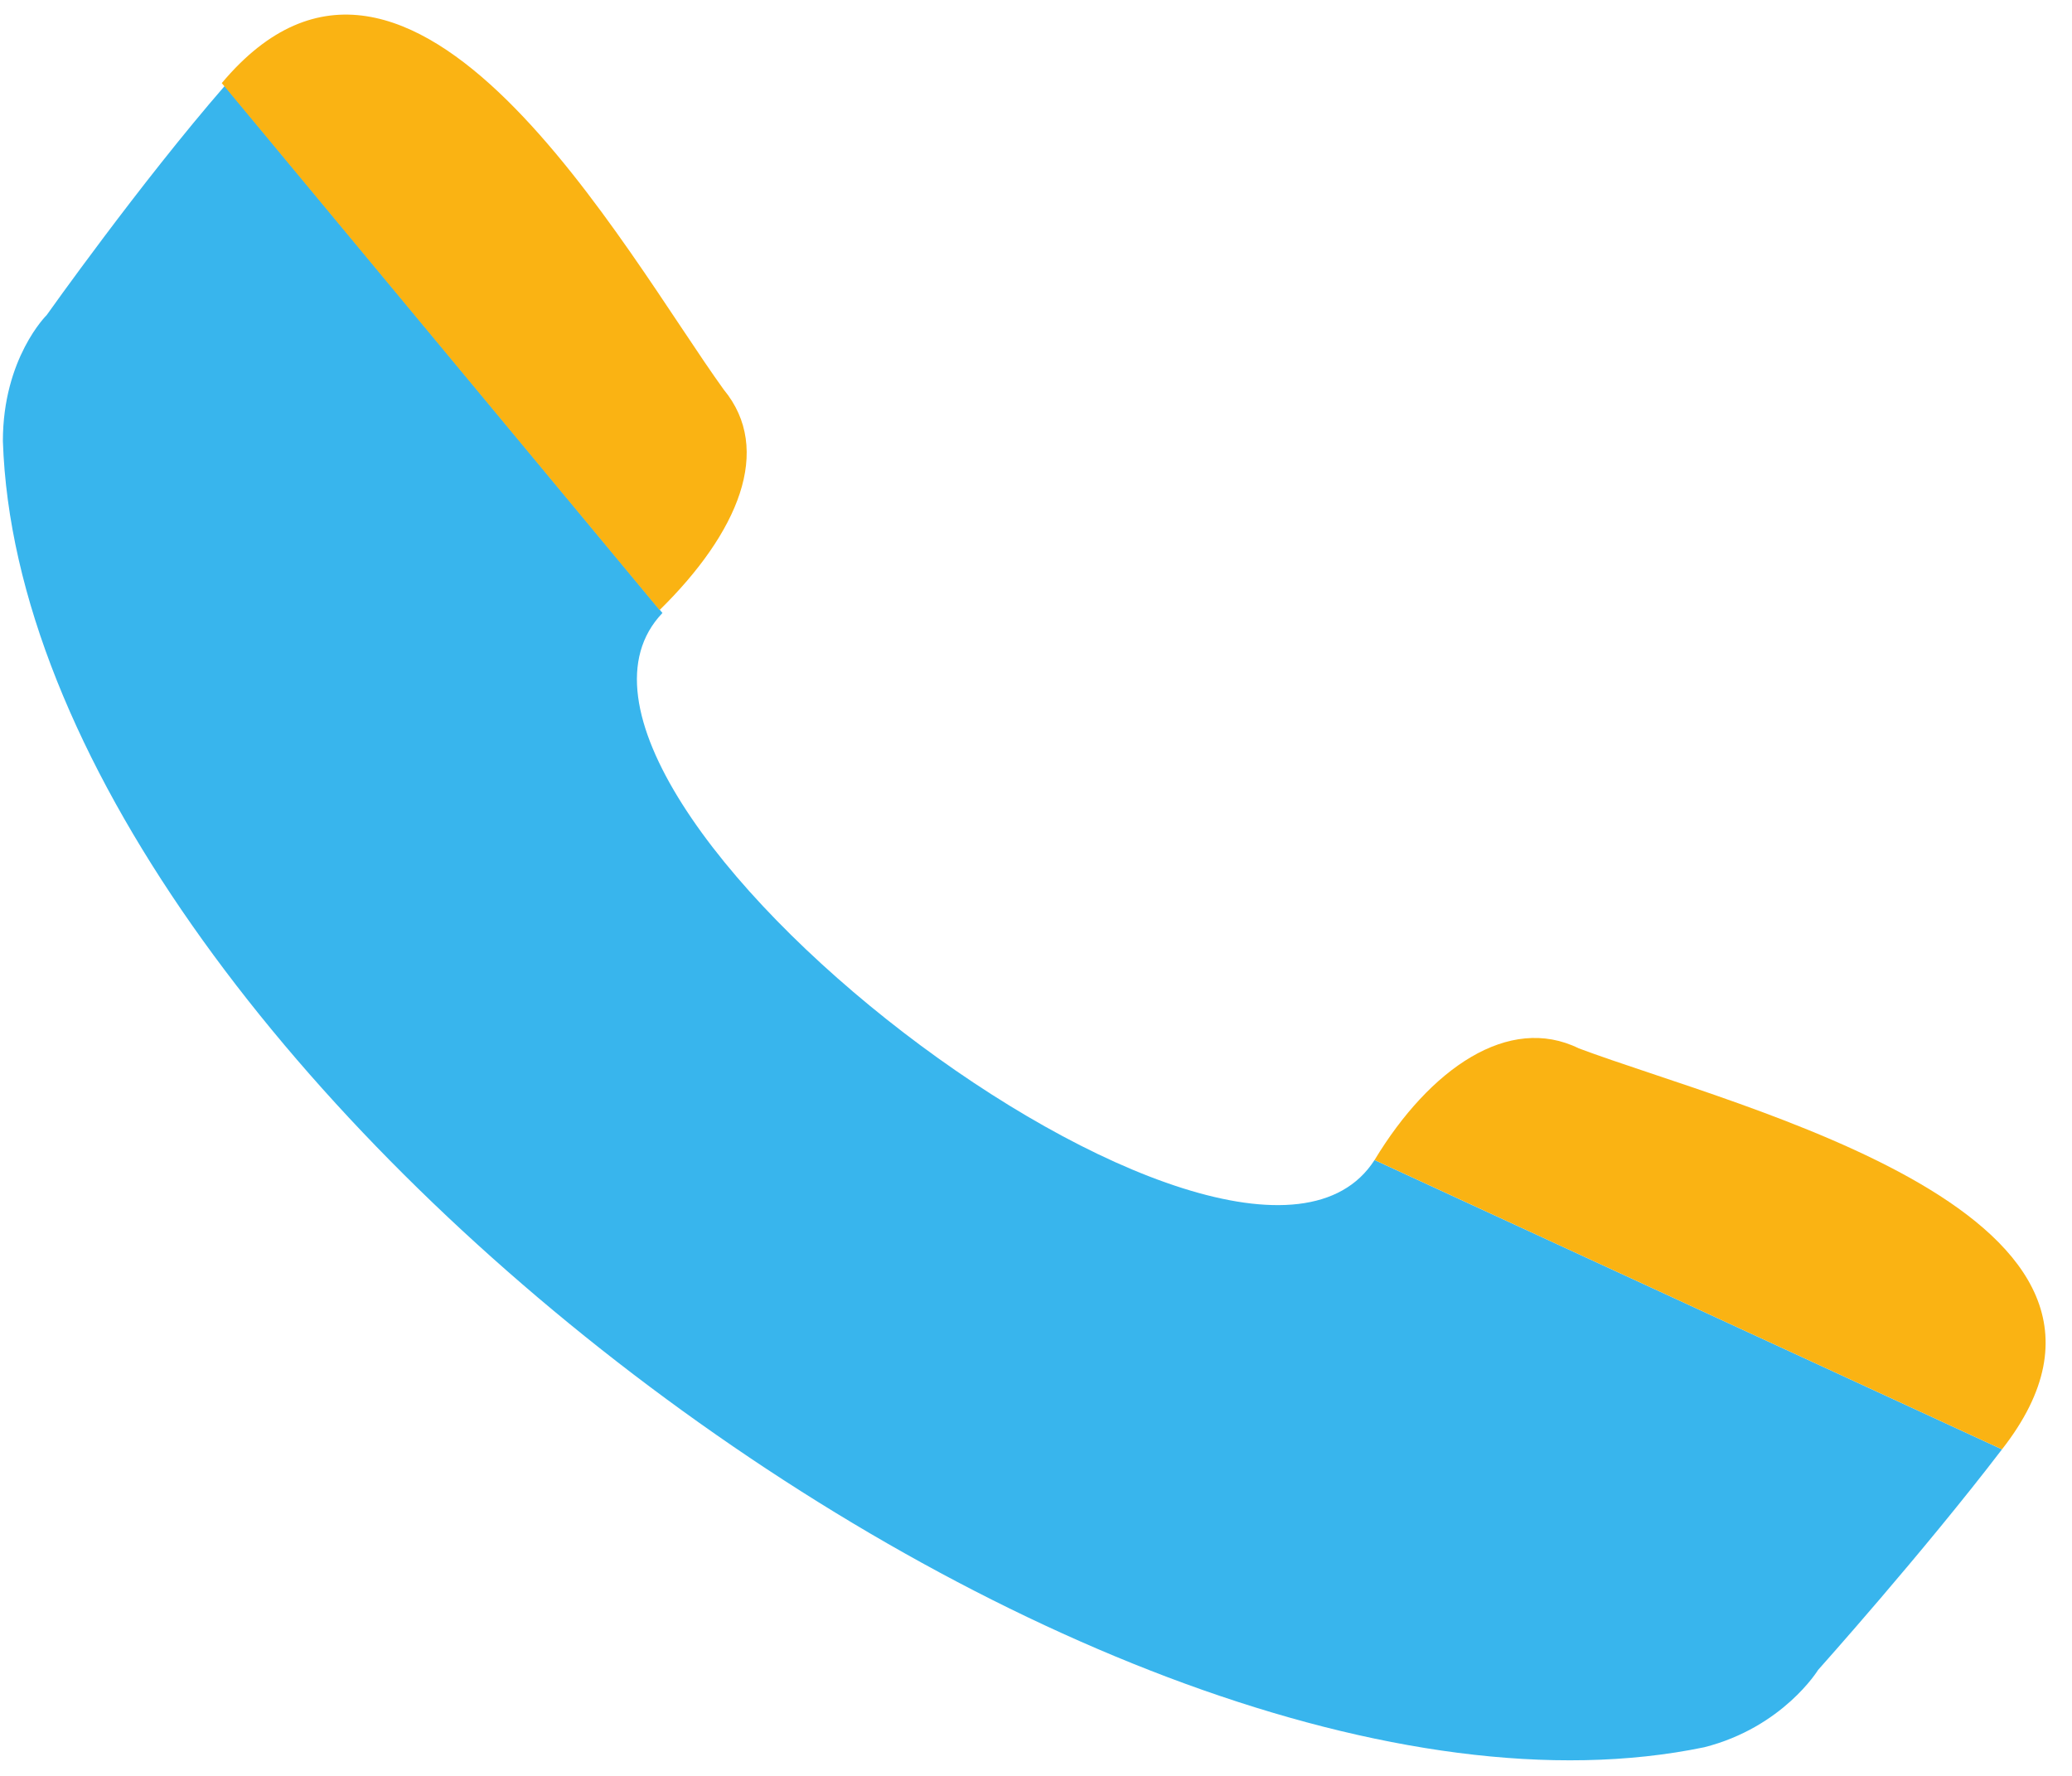 <?xml version="1.0" encoding="UTF-8"?>
<svg width="28px" height="24px" viewBox="0 0 28 24" version="1.1" xmlns="http://www.w3.org/2000/svg" xmlns:xlink="http://www.w3.org/1999/xlink">
    <!-- Generator: Sketch 48.2 (47327) - http://www.bohemiancoding.com/sketch -->
    <title>ugyfelszolgalat</title>
    <desc>Created with Sketch.</desc>
    <defs></defs>
    <g id="rendi-takarito-mobil" stroke="none" stroke-width="1" fill="none" fill-rule="evenodd" transform="translate(-26, -1156)">
        <g id="ugyfelszolgalat" transform="translate(26, 1156)" fill-rule="nonzero">
            <path d="M18.575,15.677 C16.761,18.503 6.625,10.723 8.952,8.284 L3.037,1.161 C1.893,2.477 0.631,4.258 0.631,4.258 C0.631,4.258 0.039,4.839 0.039,5.961 C0.315,14.361 14.828,25.316 23.031,23.613 C24.096,23.342 24.569,22.568 24.569,22.568 C24.569,22.568 25.989,20.981 27.054,19.587 L18.575,15.677 Z" id="Shape" fill="#38B5ED"></path>
            <path d="M8.913,8.245 C9.977,7.2 10.451,6.077 9.78,5.265 C8.439,3.406 5.561,-1.935 2.997,1.123 L8.913,8.245 Z" id="Shape" fill="#FAB313"></path>
            <path d="M27.054,19.587 C29.538,16.413 23.504,14.981 21.335,14.168 C20.389,13.703 19.324,14.439 18.575,15.677 L27.054,19.587 Z" id="Shape" fill="#FAB313"></path>
        </g>
    </g>
</svg>